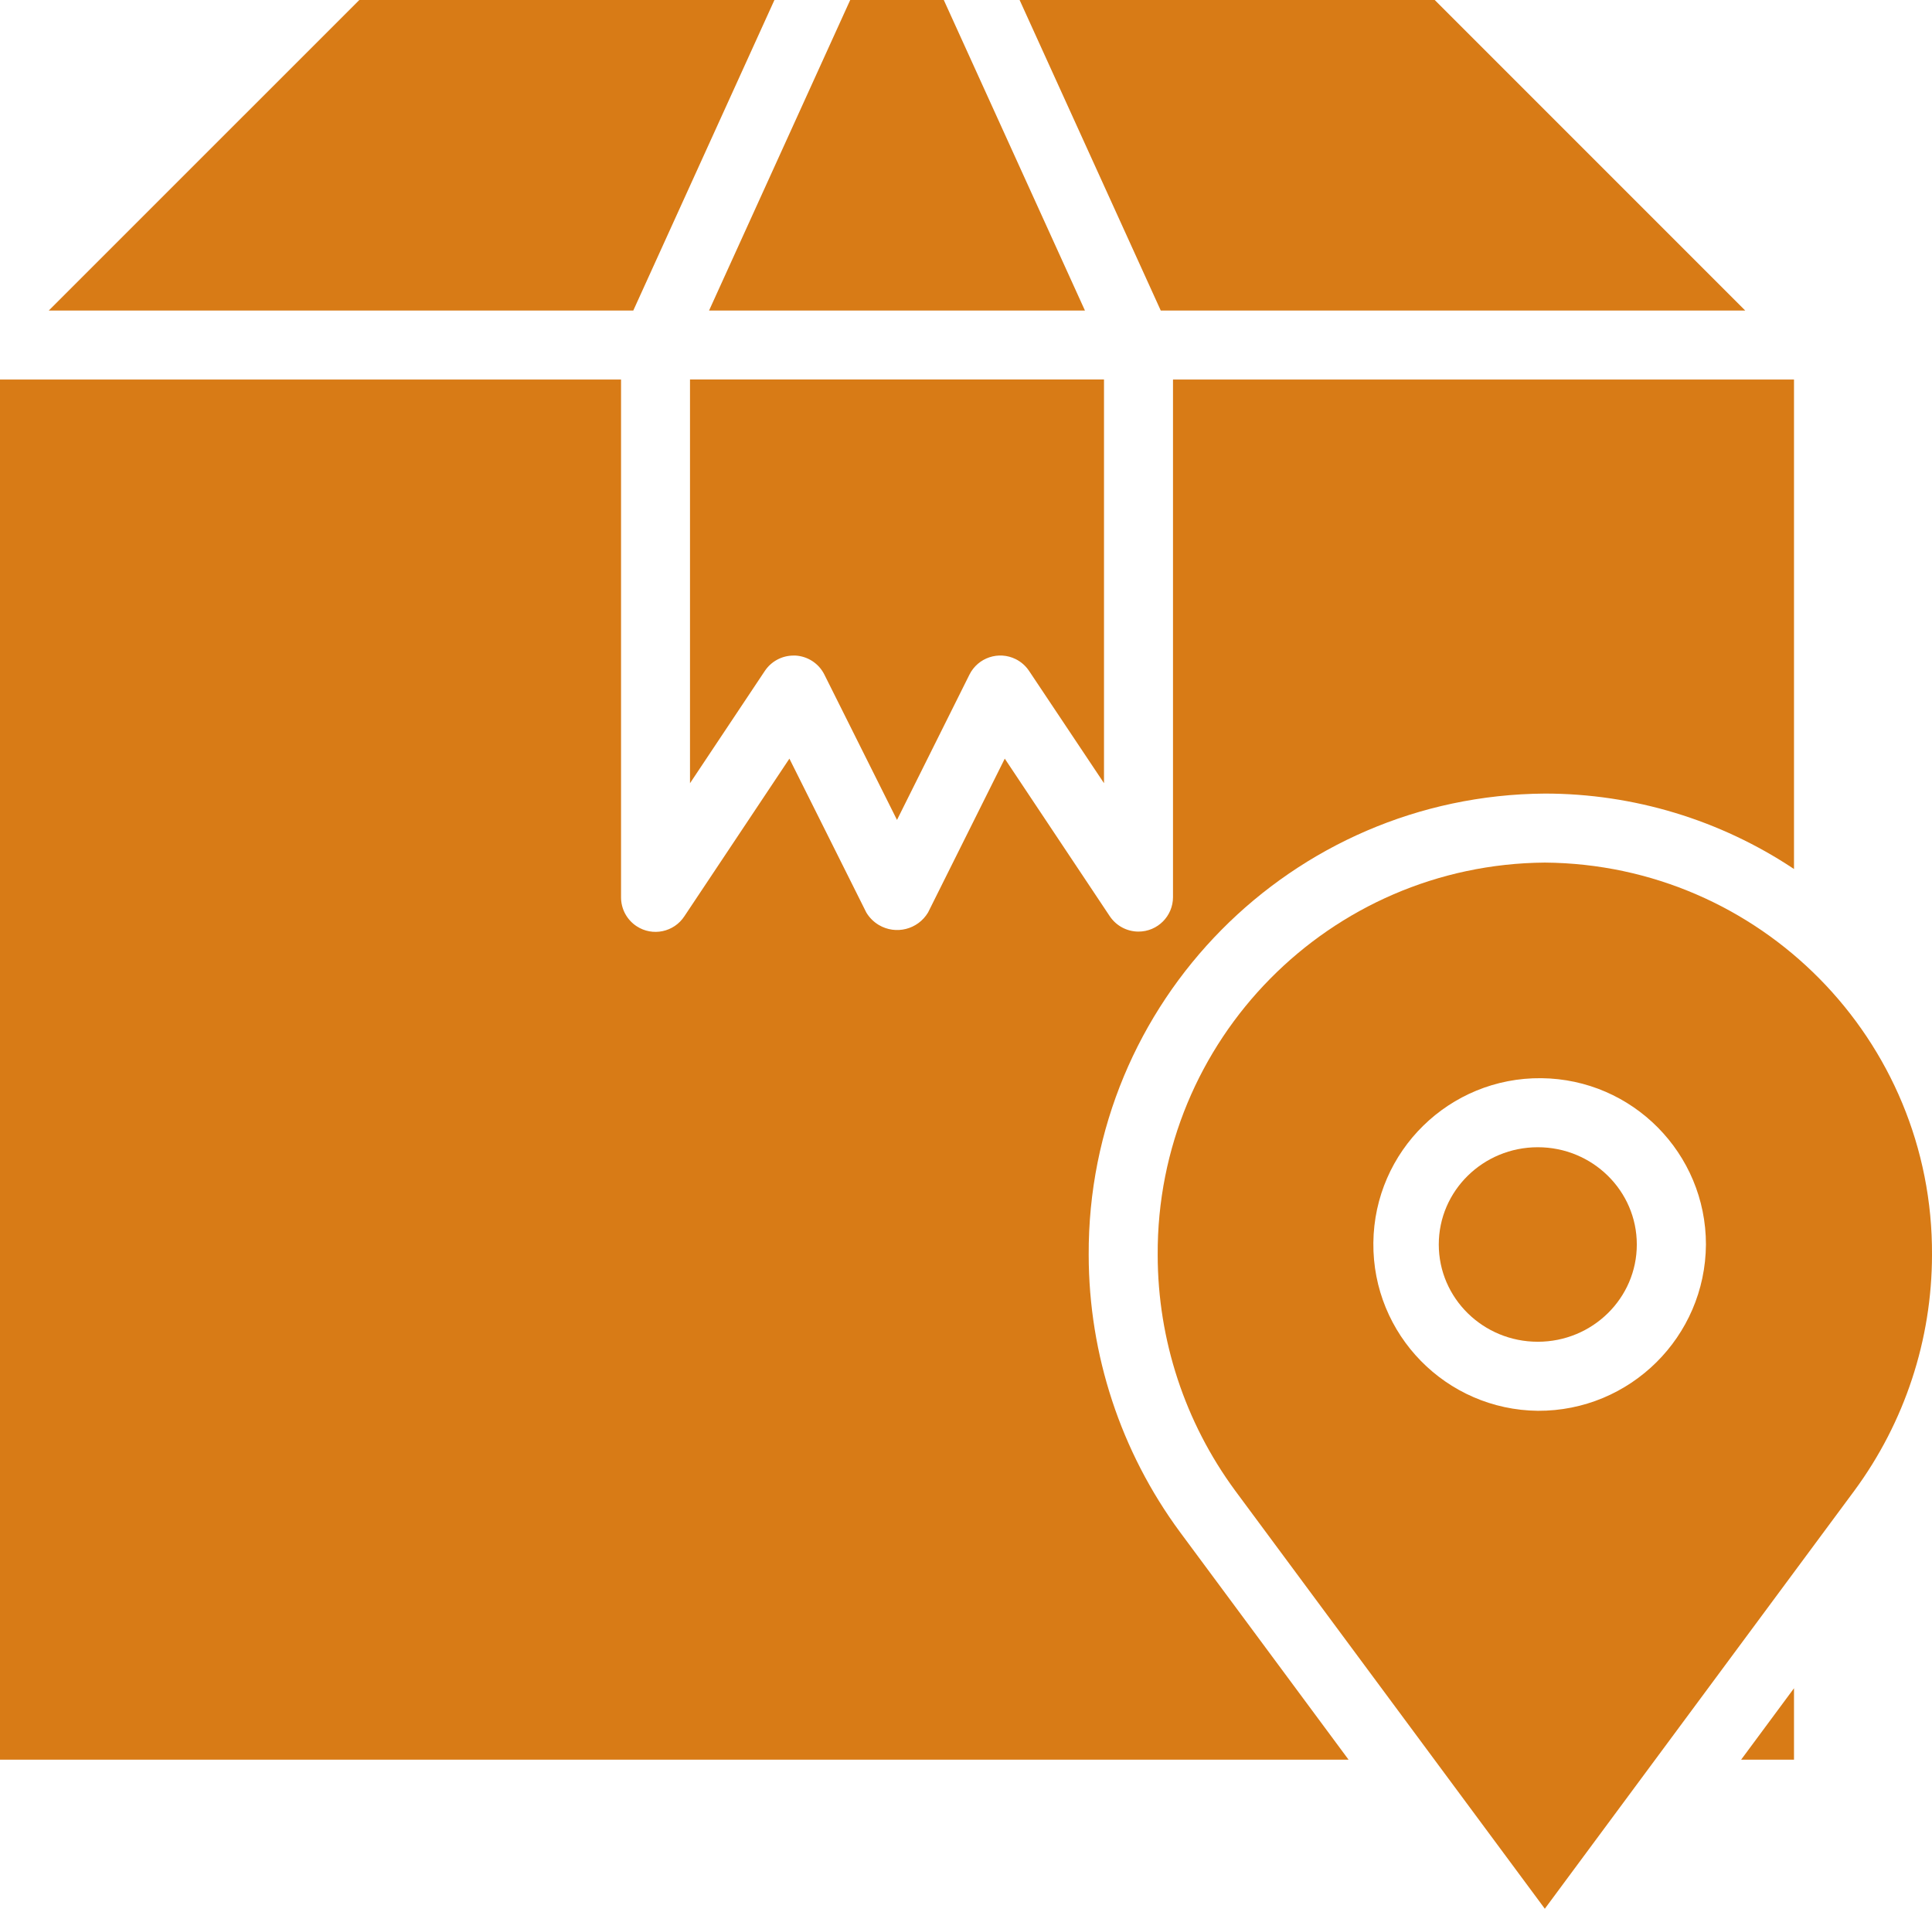 <?xml version="1.0" encoding="UTF-8"?>
<svg id="Livello_2" data-name="Livello 2" xmlns="http://www.w3.org/2000/svg" viewBox="0 0 448 442.56">
  <defs>
    <style>
      .cls-1 {
        fill: #d87b16;
        stroke-width: 0px;
      }
    </style>
  </defs>
  <g id="Livello_1-2" data-name="Livello 1">
    <g>
      <path class="cls-1" d="m251.58,72L218.85,0h-21.7l-32.73,72h87.15ZM179.58,0h-96.26L11.31,72h135.54L179.58,0Zm-19.58,181.6l17.34-26.02c1.48-2.23,3.98-3.58,6.66-3.58h.5c2.85.18,5.39,1.86,6.66,4.41l16.84,33.7,16.8-33.69c1.97-3.95,6.78-5.56,10.73-3.59,1.25.62,2.31,1.56,3.09,2.72l17.38,26.04v-93.6h-96v93.6Zm244.69-109.6L332.69,0h-96.26l32.73,72h135.54Zm-46.47,128c-49.89.4-90.05,41.11-89.77,91,.02,19.65,6.31,38.77,17.95,54.6l71.82,96.96,71.8-96.96c11.65-15.82,17.95-34.95,17.98-54.6.28-49.9-39.89-90.61-89.78-91Zm-1.6,127.11c-21.29-.22-38.38-17.66-38.16-38.96.22-21.29,17.66-38.38,38.96-38.16,21.14.22,38.16,17.42,38.16,38.56-.14,21.4-17.58,38.66-38.98,38.56h.02Z"/>
      <ellipse class="cls-1" cx="356.59" cy="288.55" rx="22.96" ry="22.55"/>
      <path class="cls-1" d="m252.45,291c-.27-58.73,47.04-106.59,105.77-107,20.56,0,40.67,6.09,57.78,17.49v-113.49h-144v120c0,4.42-3.58,8-8,8-2.68,0-5.17-1.34-6.66-3.56l-24.35-36.54-17.79,35.67c-2.36,3.95-7.47,5.25-11.43,2.89-1.19-.71-2.18-1.7-2.89-2.89l-17.83-35.67-24.35,36.54c-2.42,3.7-7.38,4.74-11.07,2.32-2.28-1.49-3.64-4.04-3.62-6.76v-120H0v320h312.71l-39.11-52.8c-13.71-18.6-21.12-41.09-21.15-64.2Zm163.55,117v-16.56l-12.26,16.56h12.26Z"/>
    </g>
  </g>
</svg>